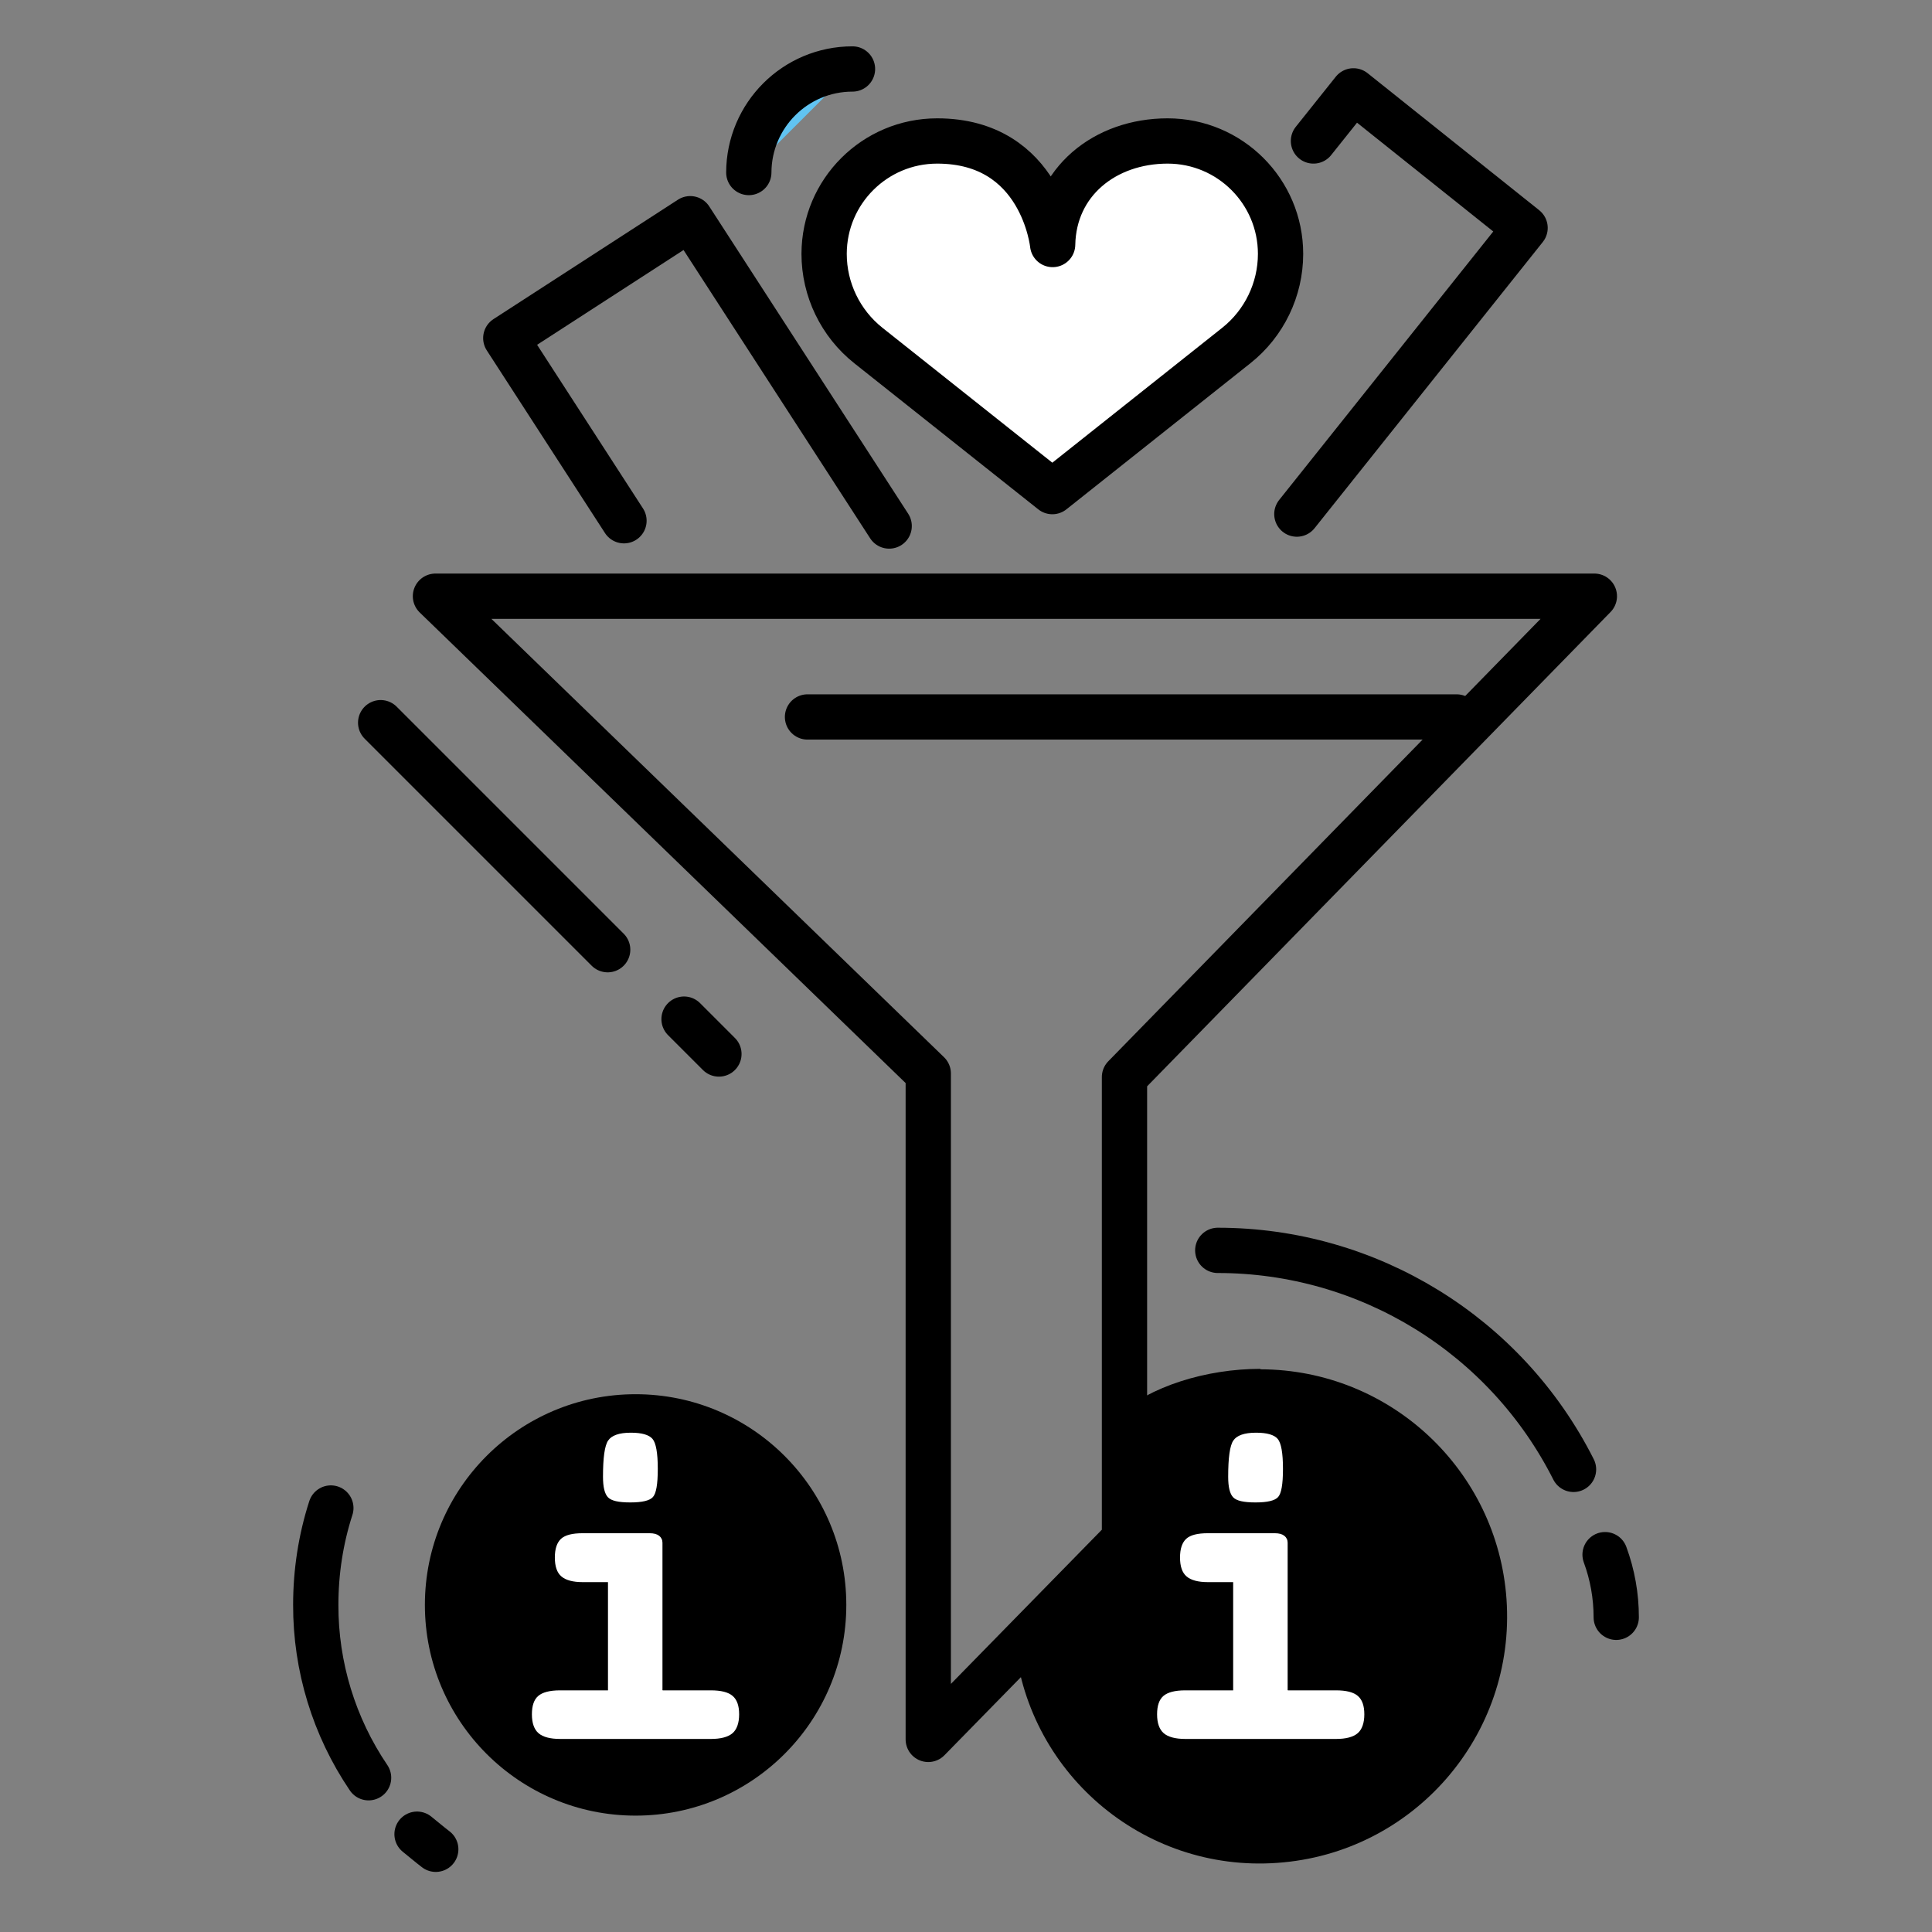 <?xml version="1.0" encoding="UTF-8"?>
<svg id="Laag_1" data-name="Laag 1" xmlns="http://www.w3.org/2000/svg" width="128" height="128" viewBox="0 0 128 128">
  <rect x="0" y="0" width="128" height="128" fill="#808080" stroke="none"/>
  <defs>
    <style>
      .cls-1, .cls-2 {
        fill: #fff;
      }

      .cls-3 {
        fill: #61c4f2;
      }

      .cls-3, .cls-2, .cls-4 {
        stroke: #000;
        stroke-linecap: round;
        stroke-linejoin: round;
        stroke-width: 3px;
      }

      .cls-4 {
        fill: none;
      }
    </style>
  </defs>
  <g id="text">
    <path d="m83.51,90.69c-3.6,0-7.33,1.16-9.51,3.12v7.91l-6.8,6.7c.7,8.94,8.48,15.64,17.42,15,9.02-.63,15.82-8.45,15.19-17.47-.6-8.56-7.71-15.21-16.3-15.23v-.03Z"/>
    <path class="cls-4" d="m106.34,103c.49,1.33.74,2.73.74,4.15"/>
    <path class="cls-4" d="m80.68,82.84c9.97,0,19.08,5.61,23.57,14.51"/>
    <circle cx="42.11" cy="106.33" r="13.96"/>
    <polyline class="cls-4" points="41.34 34.5 33.51 22.4 45.73 14.49 58.91 34.85"/>
    <polyline class="cls-4" points="87.02 9.34 89.67 6.02 101.04 15.1 85.92 34.06"/>
    <path class="cls-2" d="m69.72,32.57l12.19-9.68c1.85-1.47,2.93-3.71,2.93-6.07h0c0-4.13-3.35-7.48-7.48-7.48h0c-4.15,0-7.54,2.7-7.62,6.86,0,0-.69-6.86-7.65-6.86h0c-4.13,0-7.48,3.34-7.49,7.47,0,0,0,0,0,.01h0c0,2.36,1.08,4.6,2.93,6.07l12.19,9.68Z"/>
    <path class="cls-3" d="m56.48,4.57c-3.79,0-6.86,3.07-6.87,6.86"/>
    <line class="cls-4" x1="25.22" y1="47.88" x2="40.26" y2="62.92"/>
    <line class="cls-4" x1="45.32" y1="67.52" x2="47.63" y2="69.83"/>
    <path class="cls-4" d="m24.42,117.78c-2.29-3.38-3.51-7.37-3.5-11.45,0-2.18.33-4.35,1-6.42"/>
    <path class="cls-4" d="m28.87,122.52c-.43-.33-.84-.68-1.24-1"/>
    <polyline class="cls-4" points="67.5 39.5 105.63 39.5 74.5 71.36 74.5 101.96 61.5 115.24 61.5 101.72 61.5 71.12 28.85 39.5 67.5 39.5"/>
    <line class="cls-4" x1="53.5" y1="47.5" x2="96.5" y2="47.5"/>
  </g>
  <path class="cls-1" d="m85.34,111.99h3.17c.68,0,1.16.12,1.45.37s.43.65.43,1.22-.15,1-.44,1.25-.77.38-1.44.38h-9.97c-.67,0-1.15-.13-1.44-.38s-.44-.67-.44-1.25.14-.98.42-1.22.76-.37,1.45-.37h3.17v-7.17h-1.67c-.66,0-1.13-.13-1.42-.38s-.43-.67-.43-1.25.14-.99.41-1.24.75-.37,1.43-.37h4.44c.28,0,.49.06.63.17s.22.27.22.46v9.77Zm-2.12-17.07c.72,0,1.2.14,1.43.41s.35.93.35,1.98-.11,1.63-.32,1.87-.71.36-1.5.36-1.26-.11-1.48-.34-.33-.68-.33-1.36c0-1.26.11-2.06.34-2.4s.73-.52,1.5-.52Z"/>
  <path class="cls-1" d="m43.92,111.99h3.17c.68,0,1.16.12,1.45.37s.43.65.43,1.22-.15,1-.44,1.25-.77.38-1.44.38h-9.97c-.67,0-1.15-.13-1.44-.38s-.44-.67-.44-1.25.14-.98.42-1.22.76-.37,1.45-.37h3.17v-7.17h-1.67c-.66,0-1.13-.13-1.42-.38s-.43-.67-.43-1.25.14-.99.41-1.24.75-.37,1.43-.37h4.44c.28,0,.49.06.63.17s.22.27.22.46v9.77Zm-2.12-17.07c.72,0,1.2.14,1.43.41s.35.93.35,1.98-.11,1.63-.32,1.87-.71.36-1.5.36-1.26-.11-1.48-.34-.33-.68-.33-1.36c0-1.26.11-2.06.34-2.4s.73-.52,1.5-.52Z"/>
</svg>